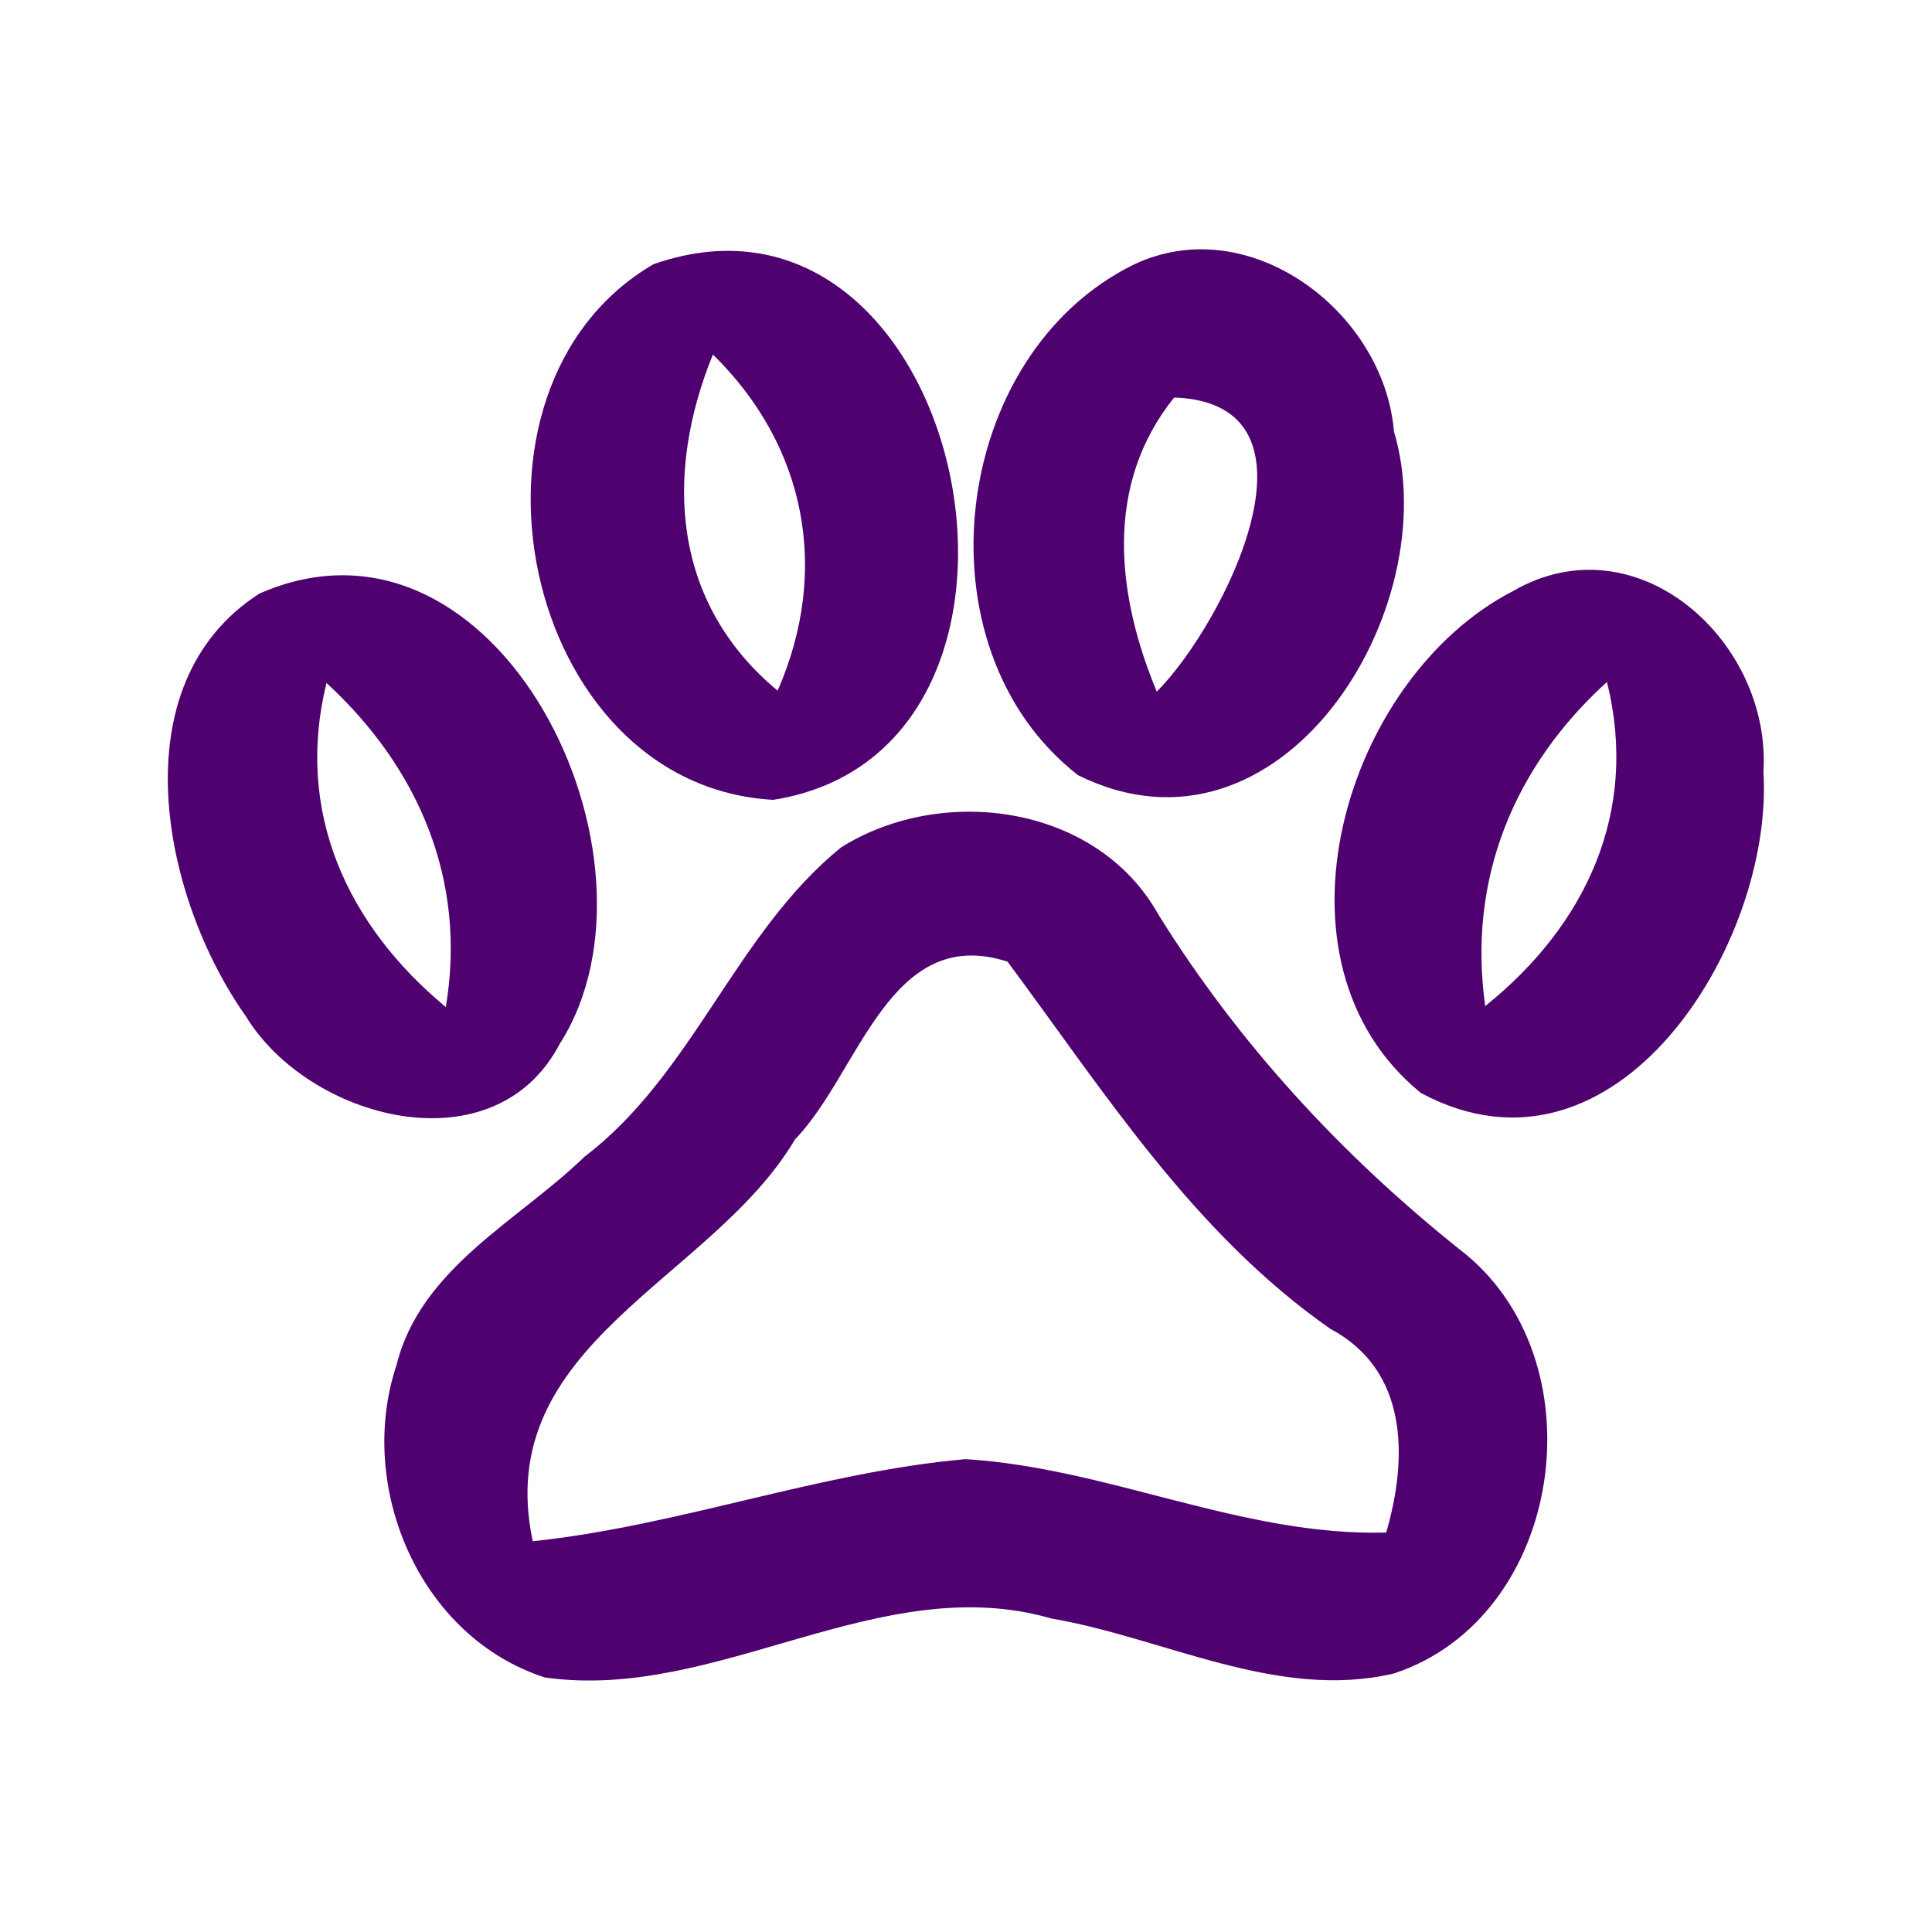 <?xml version="1.0" encoding="UTF-8" ?>
<!DOCTYPE svg PUBLIC "-//W3C//DTD SVG 1.1//EN" "http://www.w3.org/Graphics/SVG/1.1/DTD/svg11.dtd">
<svg width="40pt" height="40pt" viewBox="0 0 40 40" version="1.1" xmlns="http://www.w3.org/2000/svg">
<g id="#4f0170fe">
<path fill="#4f0170" opacity="1.00" d=" M 13.53 5.47 C 20.00 3.21 22.57 15.52 16.01 16.56 C 10.78 16.27 9.11 8.05 13.53 5.47 M 16.10 14.30 C 17.19 11.81 16.69 9.23 14.76 7.34 C 13.75 9.82 13.91 12.48 16.10 14.30 Z" />
<path fill="#4f0170" opacity="1.00" d=" M 23.47 5.48 C 25.85 4.34 28.65 6.44 28.86 8.93 C 29.96 12.62 26.52 18.13 22.32 16.05 C 18.93 13.41 19.68 7.34 23.47 5.48 M 24.31 8.23 C 22.86 10.03 23.11 12.30 23.95 14.32 C 25.35 12.91 27.64 8.35 24.31 8.23 Z" />
<path fill="#4f0170" opacity="1.00" d=" M 5.37 12.29 C 10.31 10.12 14.03 17.79 11.59 21.61 C 10.23 24.21 6.39 23.18 5.09 21.04 C 3.36 18.60 2.44 14.17 5.37 12.29 M 6.76 14.14 C 6.10 16.81 7.19 19.16 9.23 20.85 C 9.67 18.23 8.67 15.90 6.76 14.14 Z" />
<path fill="#4f0170" opacity="1.00" d=" M 31.32 12.24 C 33.89 10.75 36.68 13.28 36.51 15.98 C 36.73 19.52 33.47 24.80 29.42 22.63 C 26.08 19.92 27.82 14.05 31.32 12.24 M 30.75 20.83 C 32.83 19.16 33.94 16.81 33.27 14.12 C 31.34 15.87 30.38 18.21 30.75 20.83 Z" />
<path fill="#4f0170" opacity="1.00" d=" M 17.42 17.54 C 19.52 16.23 22.71 16.66 23.98 18.93 C 25.64 21.60 27.76 23.90 30.21 25.86 C 33.16 28.10 32.41 33.49 28.85 34.65 C 26.44 35.21 24.11 33.91 21.77 33.51 C 18.21 32.48 14.85 35.24 11.28 34.73 C 8.68 33.89 7.37 30.78 8.21 28.26 C 8.71 26.25 10.73 25.28 12.10 23.95 C 14.36 22.23 15.23 19.31 17.42 17.54 M 16.46 23.59 C 14.73 26.52 10.16 27.82 11.03 31.91 C 14.06 31.59 16.95 30.48 19.99 30.21 C 22.95 30.39 25.71 31.81 28.70 31.73 C 29.15 30.18 29.16 28.37 27.54 27.51 C 24.71 25.53 22.88 22.63 20.86 19.91 C 18.41 19.12 17.79 22.22 16.46 23.59 Z" />
</g>
</svg>
